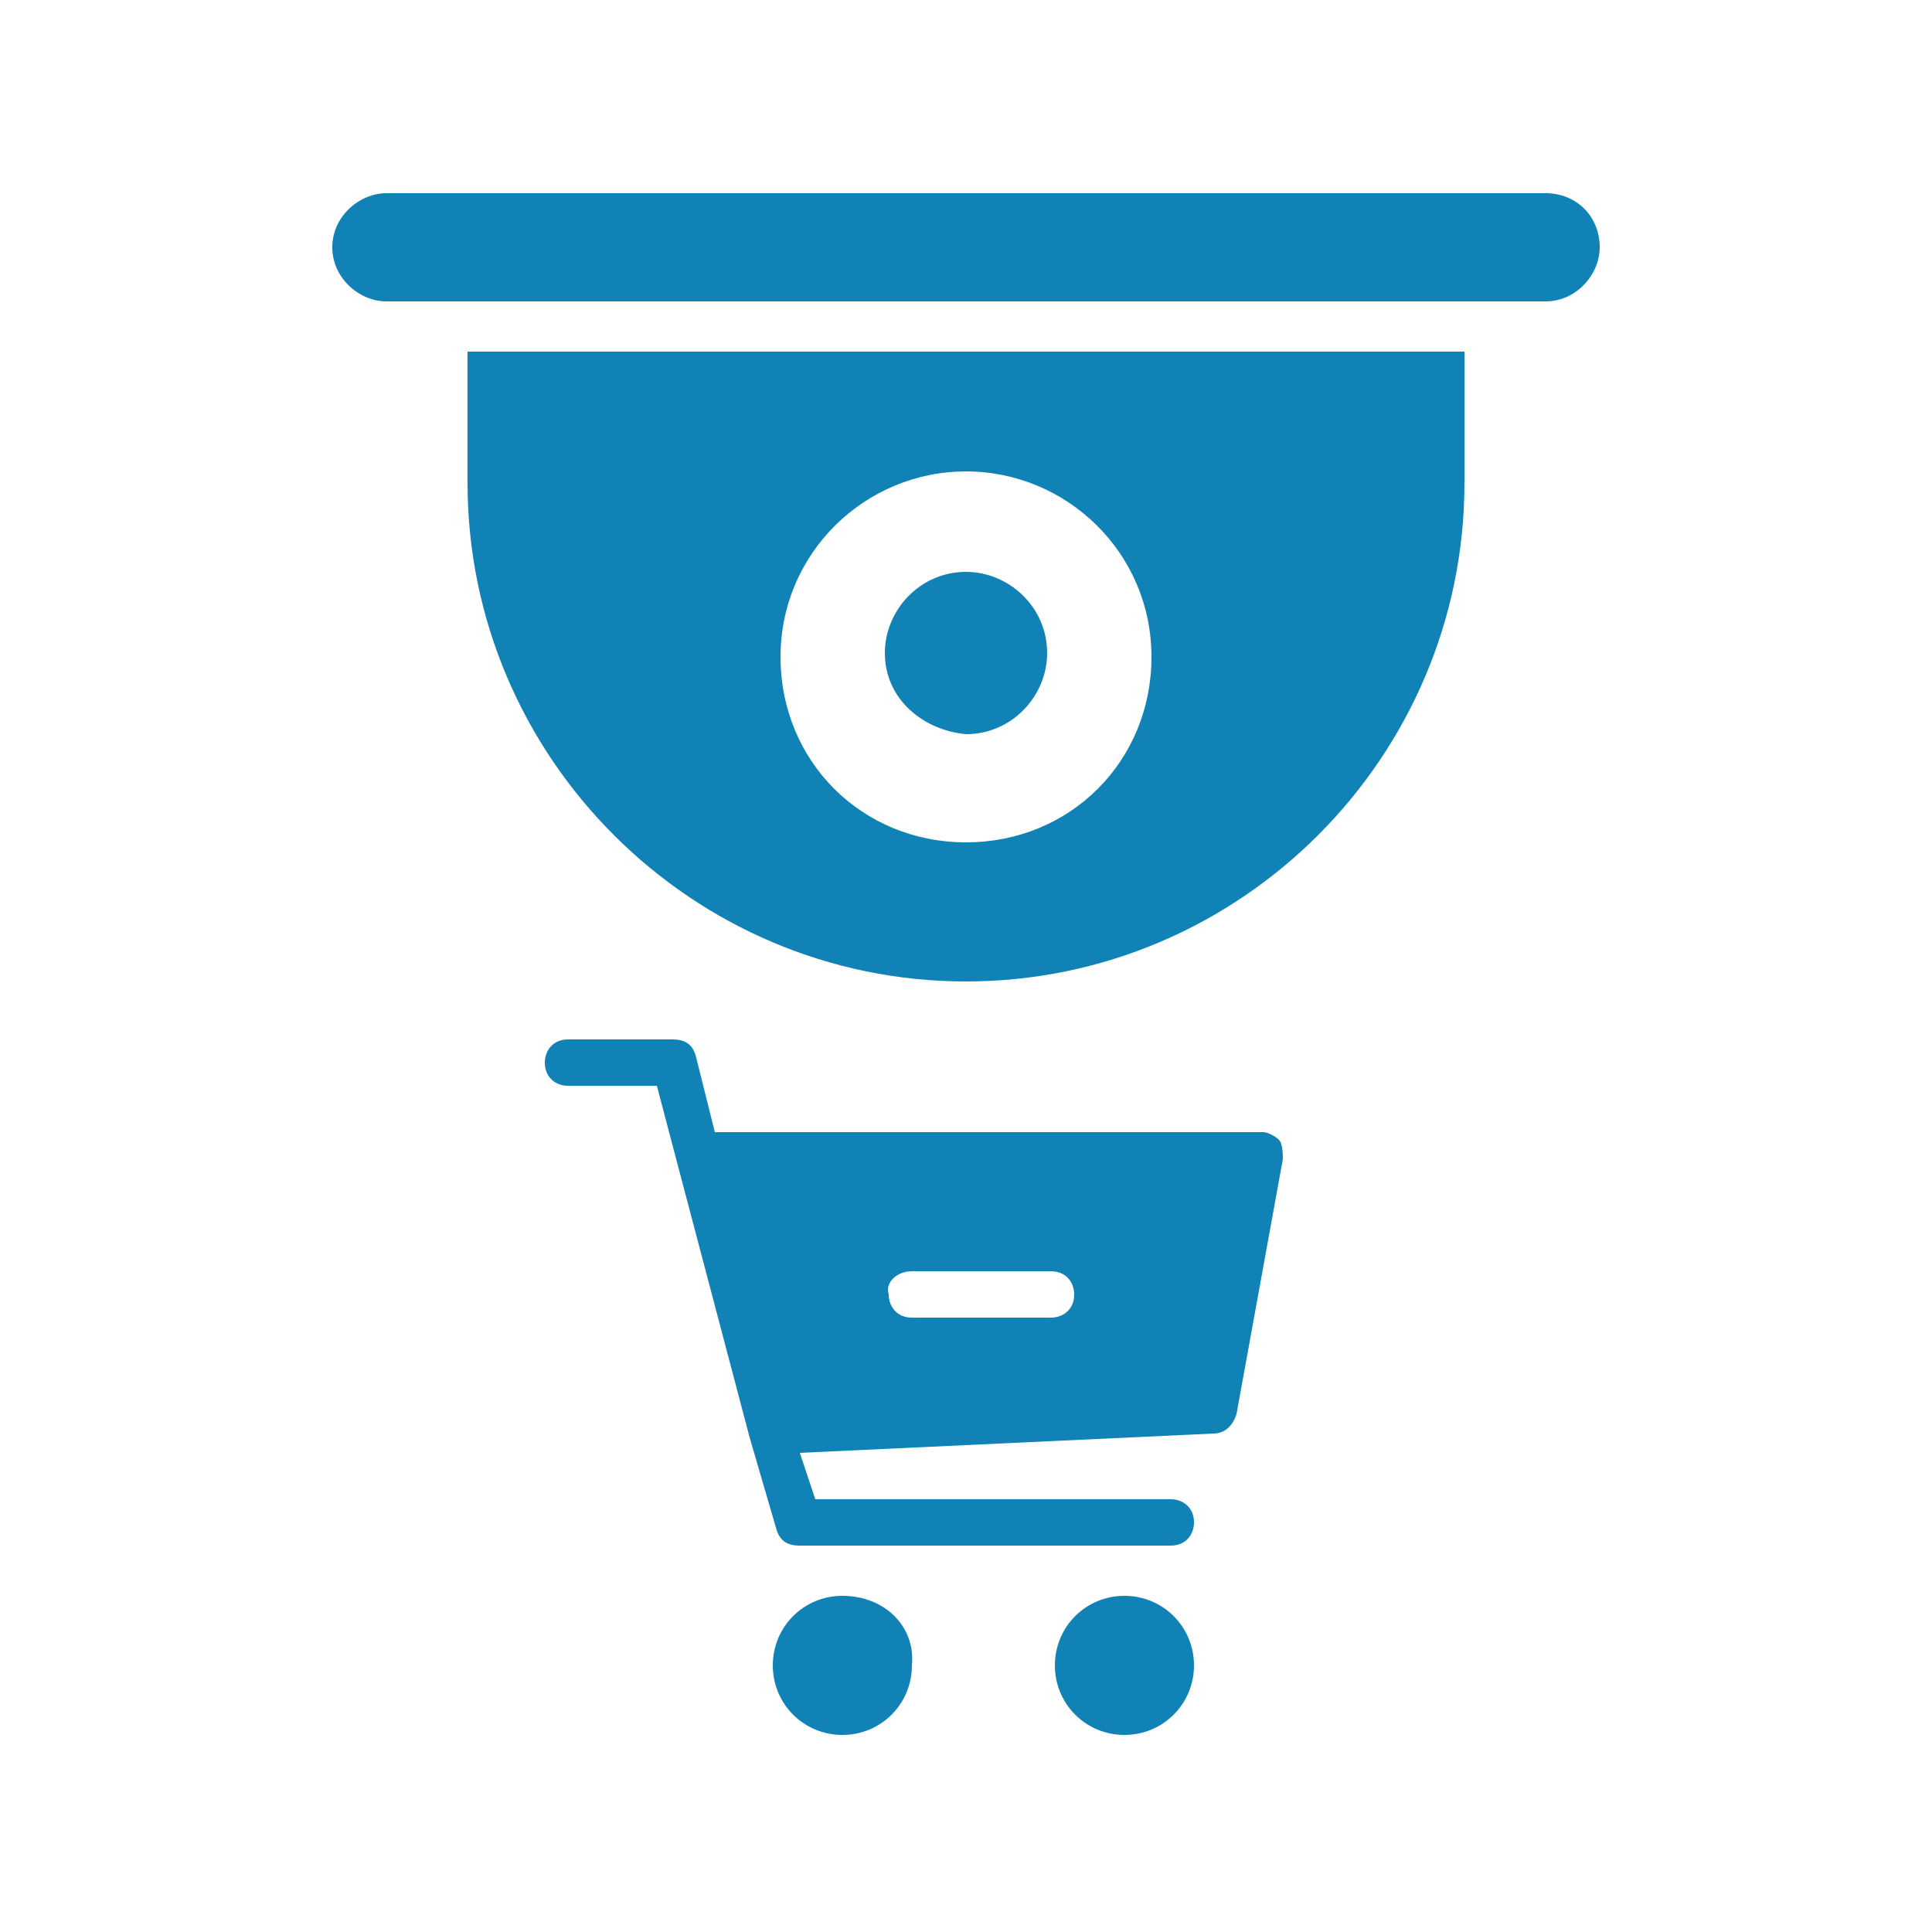 <?xml version="1.0" encoding="utf-8"?>
<!-- Generator: Adobe Illustrator 21.0.0, SVG Export Plug-In . SVG Version: 6.00 Build 0)  -->
<svg version="1.1" id="Layer_1" xmlns="http://www.w3.org/2000/svg" xmlns:xlink="http://www.w3.org/1999/xlink" x="0px" y="0px"
	 viewBox="0 0 50 50" style="enable-background:new 0 0 50 50;" xml:space="preserve">
<style type="text/css">
	.st0{fill:#1182B6;}
</style>
<g id="retail-cam">
	<path class="st0" d="M14.7,26.9c-0.4,0-0.6,0.3-0.6,0.6c0,0.4,0.3,0.6,0.6,0.6H17l0.5,1.9V30l1.9,7.2l0,0l0.7,2.4
		c0.1,0.3,0.3,0.4,0.6,0.4h9.6c0.4,0,0.6-0.3,0.6-0.6c0-0.4-0.3-0.6-0.6-0.6h-9.2l-0.4-1.2l10.7-0.5c0.3,0,0.5-0.2,0.6-0.5l1.2-6.6
		c0-0.1,0-0.4-0.1-0.5s-0.3-0.2-0.4-0.2H18.5l-0.5-2c-0.1-0.3-0.3-0.4-0.6-0.4C17.4,26.9,14.7,26.9,14.7,26.9z M23.6,32.9h3.6
		c0.4,0,0.6,0.3,0.6,0.6c0,0.4-0.3,0.6-0.6,0.6h-3.6c-0.4,0-0.6-0.3-0.6-0.6C22.9,33.2,23.2,32.9,23.6,32.9z M21.8,41.3
		c-1,0-1.8,0.8-1.8,1.8l0,0c0,1,0.8,1.8,1.8,1.8l0,0c1,0,1.8-0.8,1.8-1.8l0,0C23.7,42.1,22.9,41.3,21.8,41.3L21.8,41.3z M29.1,41.3
		c-1,0-1.8,0.8-1.8,1.8l0,0c0,1,0.8,1.8,1.8,1.8l0,0c1,0,1.8-0.8,1.8-1.8l0,0C30.9,42.1,30.1,41.3,29.1,41.3L29.1,41.3z"/>
	<path class="st0" d="M12.1,12.5c0,7.1,5.8,12.9,12.9,12.9s12.9-5.8,12.9-12.9V9.1H12.1V12.5z M25,12.2c2.6,0,4.8,2.1,4.8,4.8
		s-2.1,4.8-4.8,4.8s-4.8-2.1-4.8-4.8S22.4,12.2,25,12.2z M22.9,16.9c0-1.1,0.9-2.1,2.1-2.1c1.1,0,2.1,0.9,2.1,2.1
		c0,1.1-0.9,2.1-2.1,2.1C23.9,18.9,22.9,18.1,22.9,16.9z M41.4,6.4c0,0.7-0.6,1.4-1.4,1.4H10c-0.7,0-1.4-0.6-1.4-1.4S9.3,5,10,5H40
		C40.8,5,41.4,5.6,41.4,6.4z"/>
</g>
</svg>
